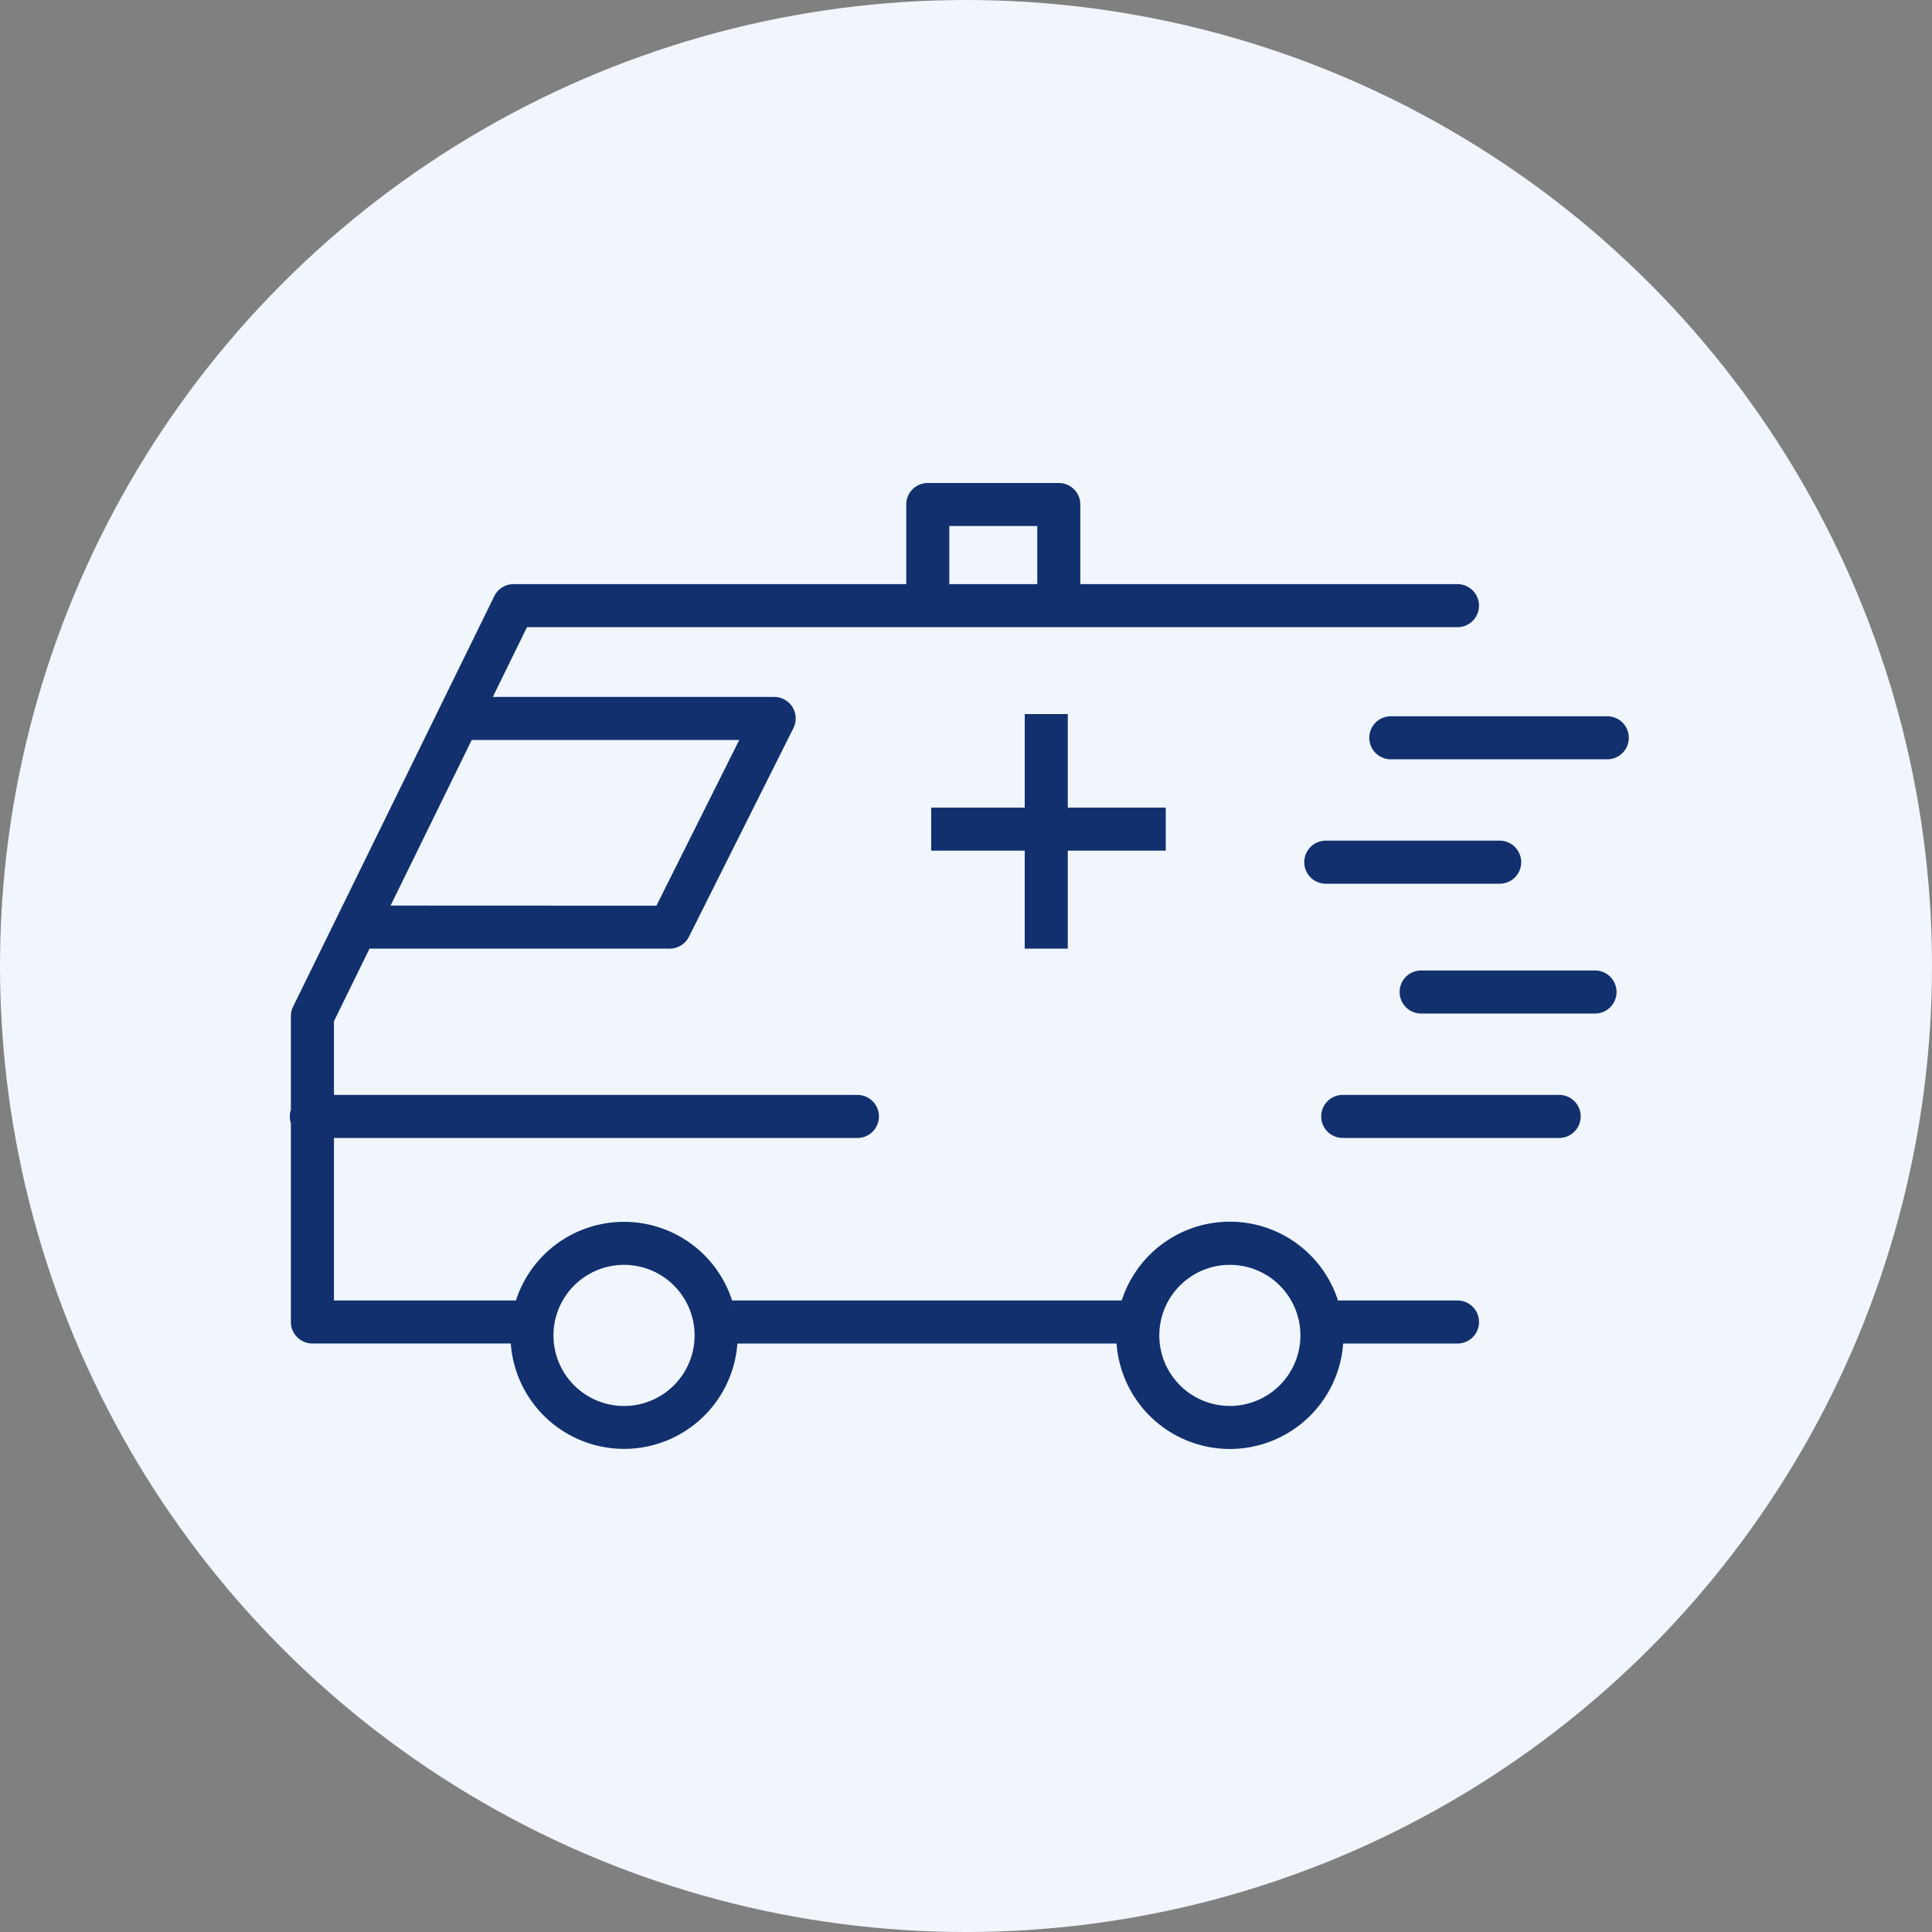 <svg xmlns="http://www.w3.org/2000/svg" width="120" height="120" viewBox="0 0 120 120"><rect x="0" y="0" width="120" height="120" fill="#808080" stroke="none"/><g transform="translate(-240 -2605)"><circle cx="60" cy="60" r="60" transform="translate(240 2605)" fill="#f0f6fc"/><path d="M51.334,52.942a7.055,7.055,0,0,1,14.078-.677,7.014,7.014,0,0,0-.307-1.49h7.459a1.337,1.337,0,0,1,0,2.673H65.426c.007-.1.011-.2.015-.3a7.055,7.055,0,0,1-14.107-.209Zm2.673,0a4.382,4.382,0,1,0,4.381-4.38,4.381,4.381,0,0,0-4.381,4.38m11.434.2v0Zm0-.1v-.005l0,.006Zm0-.034V53l0,.006Zm0-.029V52.97l0,.008Zm0-.067V52.9l0,.008Zm0-.037v-.006l0,.007Zm0-.03v-.01l0,.012Zm0-.038v0Zm0-.03v0Zm0-.038v0Zm0-.03v0Zm0-.037v0Zm0-.03v0Zm0-.038v0Zm0-.03v0Zm0-.037v0Zm0-.028c0-.01,0-.02,0-.031,0,.011,0,.022,0,.033Zm0-.04,0-.018Zm0-.027c0-.01,0-.023,0-.034a.207.207,0,0,1,0,.035Zm0-.04,0-.021Zm0-.026a.231.231,0,0,1,0-.038.226.226,0,0,0,0,.04Zm0-.041,0-.022Zm0-.023-.005-.043a.326.326,0,0,1,0,.044ZM13.721,53.447H1.4A1.337,1.337,0,0,1,.067,52.111V39.761a1.341,1.341,0,0,1,0-.833V33.121A1.341,1.341,0,0,1,.2,32.534L12.7,7.03a1.338,1.338,0,0,1,1.2-.749H38.289V1.336A1.335,1.335,0,0,1,39.626,0h8.139A1.335,1.335,0,0,1,49.1,1.336V6.282H72.562a1.337,1.337,0,0,1,0,2.673H14.732l-2.122,4.332H30.081a1.337,1.337,0,0,1,1.2,1.935l-6.49,12.962a1.338,1.338,0,0,1-1.2.738H4.951l-2.209,4.51v4.576H35.292a1.337,1.337,0,0,1,0,2.673H2.742V50.776h11.3c-.047.148-.089.3-.127.446a7.057,7.057,0,0,1,13.867,1.044,7.067,7.067,0,0,0-.308-1.49h24.2a7.065,7.065,0,0,0-.34,2.167c0,.168.006.34.019.507H27.8q.011-.147.016-.3a7.056,7.056,0,0,1-14.09.3Zm2.656-.506a4.383,4.383,0,1,0,4.383-4.379,4.384,4.384,0,0,0-4.383,4.379Zm11.436.2v0Zm0-.069v0Zm0-.032v0Zm0-.034v0Zm0-.029v0Zm0-.036v0Zm0-.03v0Zm-14.111,0V52.9l0,.009Zm0-.037v0Zm14.11-.03v0ZM13.705,52.8v0Zm14.108-.029v0Zm0-.037v-.01l0,.009Zm0-.031v0Zm-14.1,0v0Zm14.1-.035v0Zm-14.1,0v0Zm14.1-.027v0Zm-14.1,0v0Zm14.1-.035v0Zm-14.093,0v0Zm14.093-.027v0Zm-14.092-.005v0Zm14.09-.033,0-.018,0,.016Zm-14.087,0v0ZM27.8,52.5c0-.01,0-.02,0-.031l0,.031m-14.083-.009v0Zm14.081-.03,0-.018a.055.055,0,0,0,0,.018M13.721,52.46v0ZM27.8,52.438c0-.011,0-.024,0-.034,0,.01,0,.023,0,.034m0-.041,0-.02V52.4Zm-14.068-.006v0Zm14.066-.02c0-.012,0-.025,0-.038,0,.015,0,.027,0,.04Zm0-.042,0-.021Zm-14.058-.008v0Zm14.056-.015a.28.28,0,0,1,0-.042c0,.015,0,.029,0,.043Zm-14.049-.054v0Zm.007-.07v0Zm.029-.239v0Zm.05-.3v0Zm.014-.067v0Zm.006-.034,0-.005Zm.006-.03v0Zm.007-.034,0-.009Zm.007-.031v0Zm.007-.035,0-.011Zm.006-.029,0-.021Zm.008-.034,0-.016Zm.006-.028.006-.028Zm.008-.035c.005-.02.009-.04.016-.059-.006.02-.011.04-.017.06Zm8.864-25.032L27.917,15.96H11.3L6.259,26.247ZM46.428,2.671H40.963V6.281h5.465ZM65.4,40.68a1.337,1.337,0,1,1,0-2.674H78.843a1.337,1.337,0,0,1,0,2.674Zm4.871-7.727a1.337,1.337,0,0,1,0-2.675H81.069a1.337,1.337,0,0,1,0,2.675ZM45.647,28.921V22.835H39.839V20.162h5.809V14.353h2.674v5.809h6.085v2.673H48.322v6.086Zm18.7-4.032a1.337,1.337,0,0,1,0-2.675h10.8a1.337,1.337,0,0,1,0,2.675Zm4.076-7.727a1.337,1.337,0,1,1,0-2.673H81.867a1.337,1.337,0,0,1,0,2.673Z" transform="translate(258 2635)" fill="#12306e"/></g></svg>